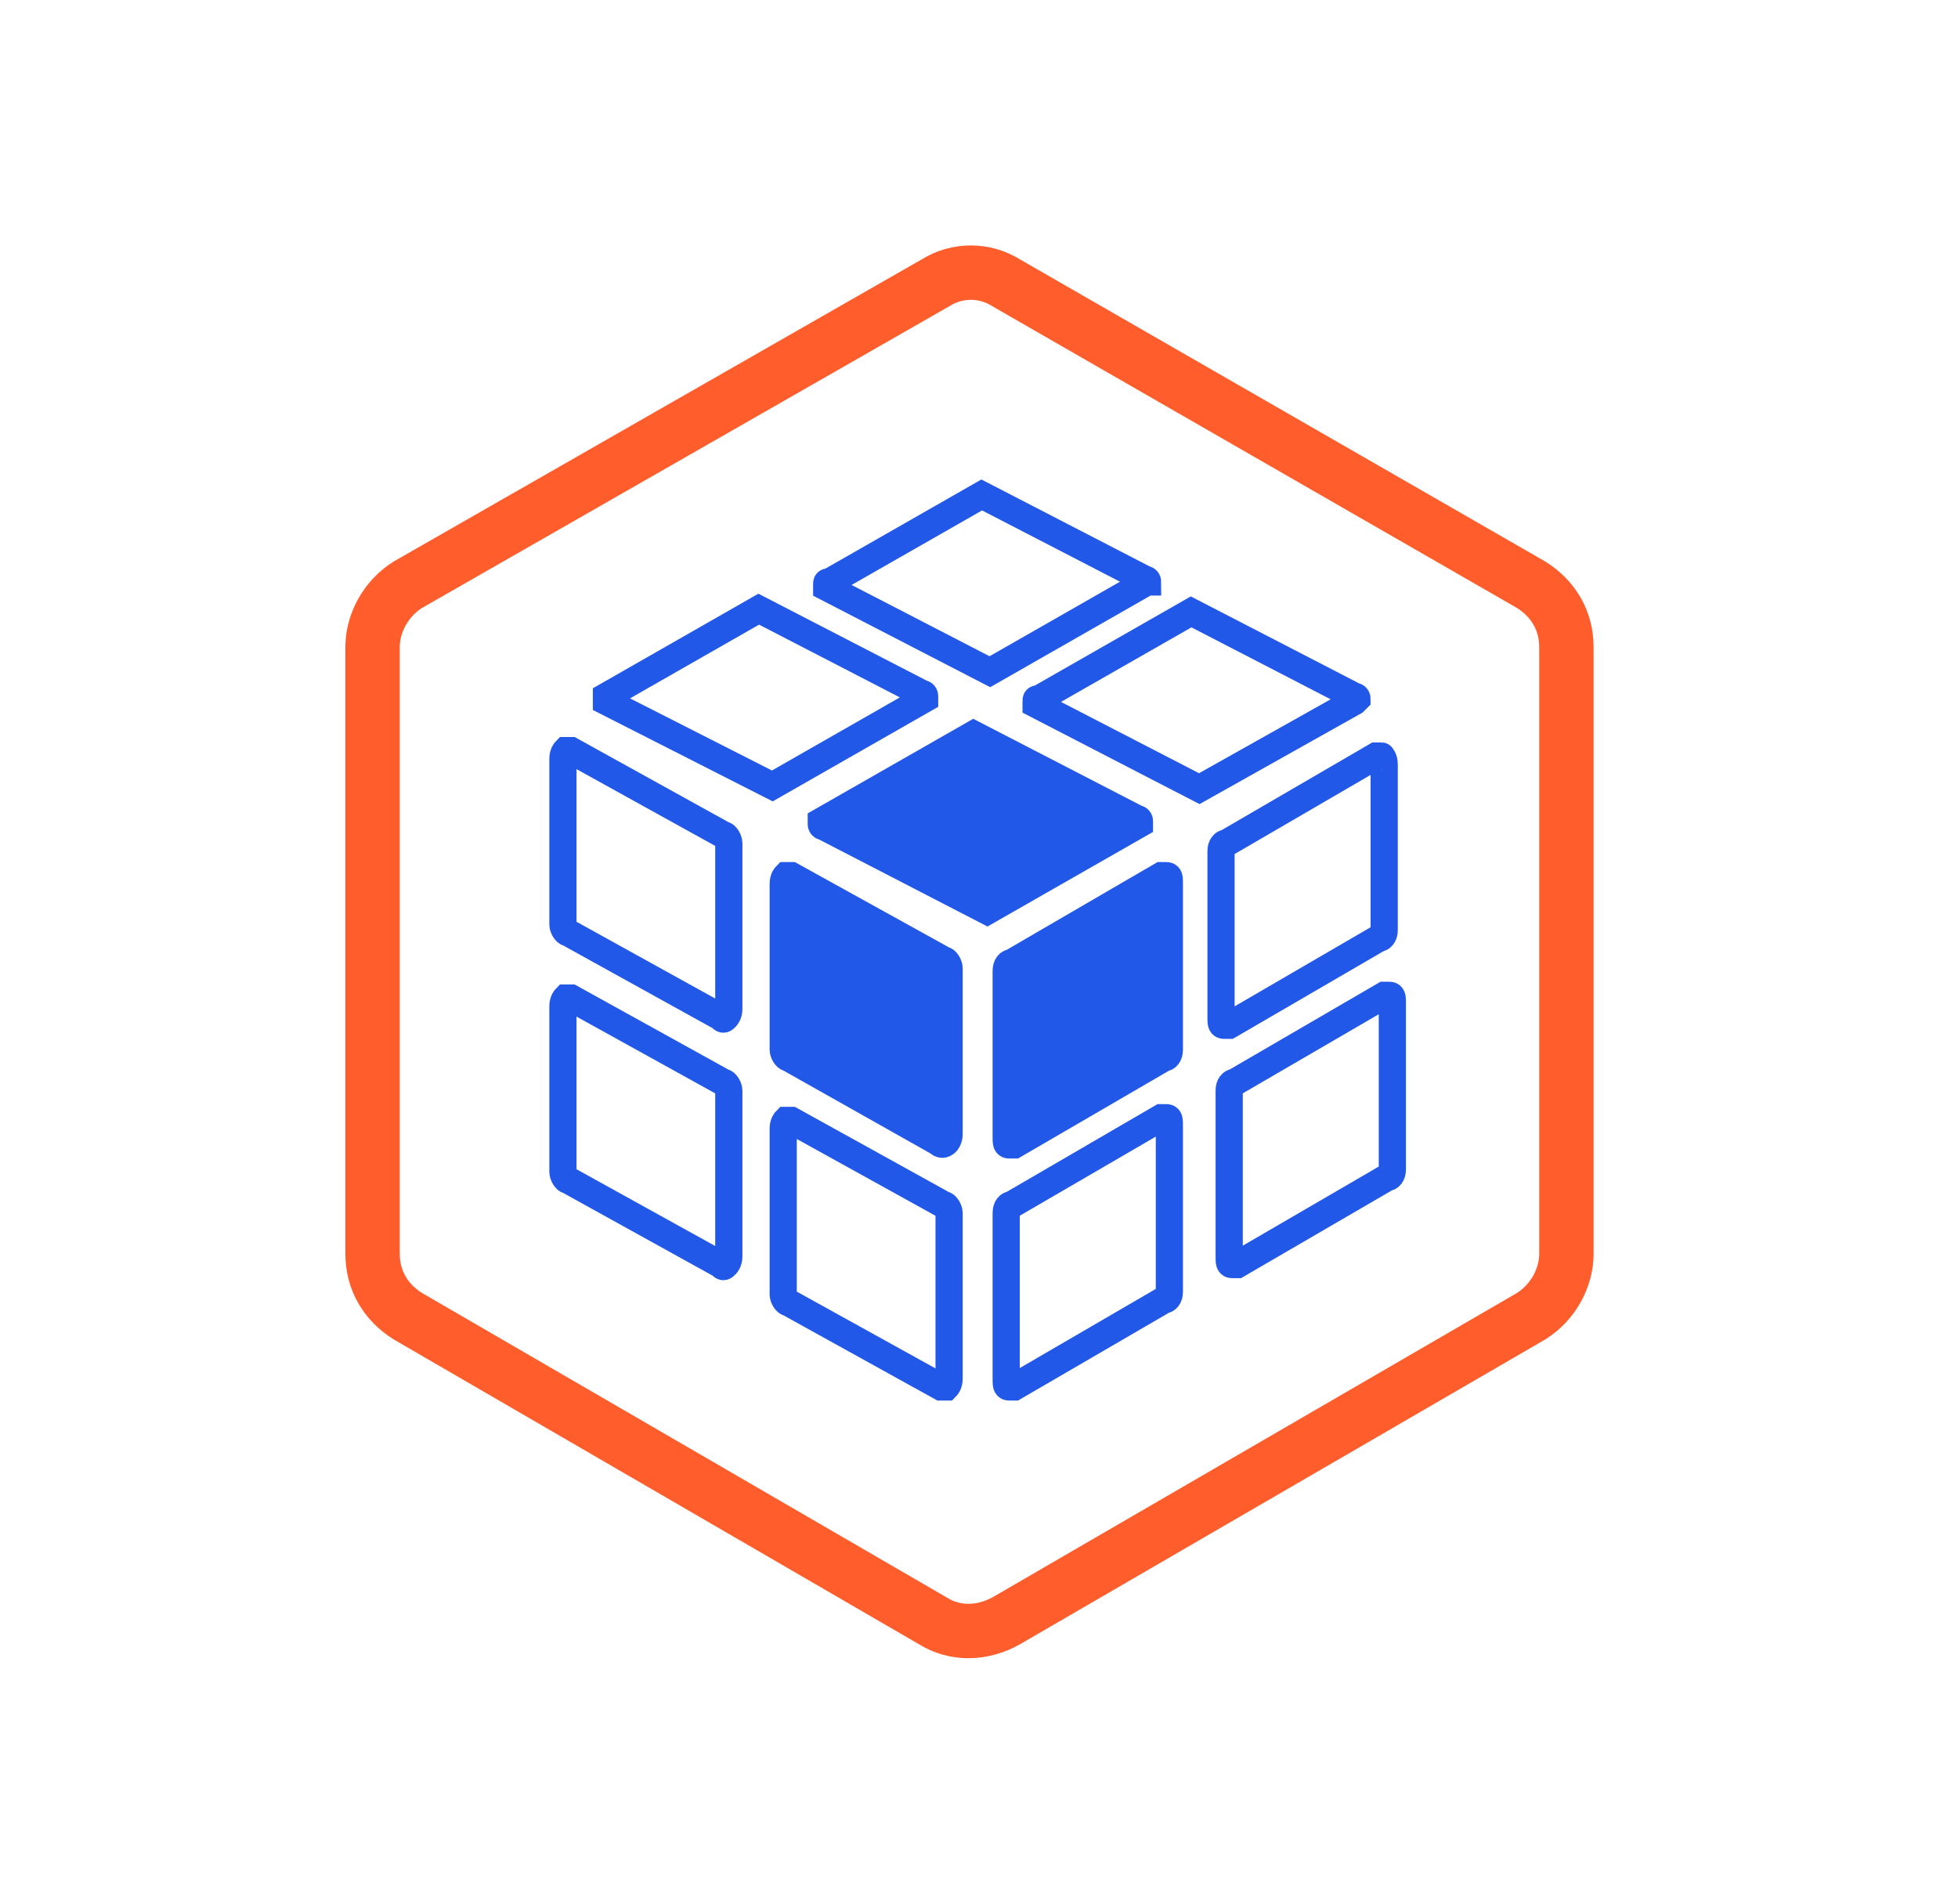 <?xml version="1.0" encoding="UTF-8"?>
<!-- Generator: Adobe Illustrator 25.2.1, SVG Export Plug-In . SVG Version: 6.00 Build 0)  -->
<svg xmlns="http://www.w3.org/2000/svg" xmlns:xlink="http://www.w3.org/1999/xlink" version="1.1" id="Layer_1" x="0px" y="0px" viewBox="0 0 72 70" style="enable-background:new 0 0 72 70;" xml:space="preserve">
<style type="text/css">
	.st0{fill:none;stroke:#FF5E2C;stroke-width:2;stroke-miterlimit:10;}
	.st1{fill:none;stroke:#2258E7;}
	.st2{fill:#2258E7;stroke:#2258E7;}
</style>
<path class="st0" d="M34.4,10.4L15,21.5c-0.8,0.5-1.3,1.4-1.3,2.3v22.3c0,1,0.5,1.8,1.3,2.3l19.3,11.2c0.8,0.5,1.8,0.5,2.7,0  l19.3-11.2c0.8-0.5,1.3-1.4,1.3-2.3V23.8c0-1-0.5-1.8-1.3-2.3L37,10.4C36.2,9.9,35.2,9.9,34.4,10.4z"></path>
<path class="st1" d="M42,21.5L42,21.5l-5.6,3.2l-6-3.1c0,0,0,0,0,0c0,0,0,0,0-0.1c0-0.1,0-0.1,0.1-0.1c0,0,0,0,0,0l5.6-3.2l6,3.1  c0,0,0.1,0,0.1,0.1C42,21.4,42,21.5,42,21.5z"></path>
<path class="st1" d="M49.8,25.8L49.8,25.8L44.1,29l-6-3.1c0,0,0,0,0,0c0,0,0,0,0-0.1c0-0.1,0-0.1,0.1-0.1c0,0,0,0,0,0l5.6-3.2l6,3.1  c0,0,0.1,0,0.1,0.1C49.8,25.8,49.8,25.8,49.8,25.8z"></path>
<path class="st1" d="M50.9,28.1L50.9,28.1l0,6.1c0,0.2-0.1,0.3-0.2,0.3l-5.5,3.2c0,0,0,0,0,0c-0.1,0-0.1,0-0.2,0  c-0.1,0-0.1-0.1-0.1-0.3v0l0-6.1c0,0,0,0,0,0c0-0.2,0.1-0.3,0.2-0.3l5.5-3.2l0,0c0.1,0,0.1,0,0.2,0C50.8,27.8,50.9,27.9,50.9,28.1z"></path>
<path class="st1" d="M45.5,46.5L45.5,46.5c-0.1,0-0.1,0-0.2,0c-0.1,0-0.1-0.1-0.1-0.3v0l0-6.1c0,0,0,0,0,0c0-0.2,0.1-0.3,0.2-0.3  l5.5-3.2l0,0c0.1,0,0.1,0,0.2,0c0.1,0,0.1,0.1,0.1,0.3l0,0l0,6.1c0,0.2-0.1,0.3-0.2,0.3L45.5,46.5z"></path>
<path class="st1" d="M29,47.9L29,47.9c-0.1,0-0.2-0.2-0.2-0.3v-6.1c0-0.2,0.1-0.3,0.1-0.3c0.1,0,0.1,0,0.2,0l5.6,3.1l0,0l0,0  c0.1,0,0.2,0.2,0.2,0.3v6.1c0,0.2-0.1,0.3-0.1,0.3c-0.1,0-0.1,0-0.2,0L29,47.9z"></path>
<path class="st1" d="M37.3,51L37.3,51c-0.1,0-0.1,0-0.2,0c-0.1,0-0.1-0.1-0.1-0.3l0,0l0-6.1c0,0,0,0,0,0c0-0.2,0.1-0.3,0.2-0.3  l5.5-3.2l0,0c0.1,0,0.1,0,0.2,0c0.1,0,0.1,0.1,0.1,0.3v0l0,6.1c0,0.2-0.1,0.3-0.2,0.3L37.3,51z"></path>
<path class="st2" d="M34.5,42L34.5,42L29,38.9l0,0c-0.1,0-0.2-0.2-0.2-0.3v-6.1c0-0.2,0.1-0.3,0.1-0.3c0.1,0,0.1,0,0.2,0l5.6,3.1  l0,0c0.1,0,0.2,0.2,0.2,0.3v6.1c0,0.2-0.1,0.3-0.1,0.3C34.7,42.1,34.6,42.1,34.5,42z"></path>
<path class="st2" d="M37.3,42.1L37.3,42.1c-0.1,0-0.1,0-0.2,0c-0.1,0-0.1-0.1-0.1-0.3l0,0l0-6.1c0,0,0,0,0,0c0-0.2,0.1-0.3,0.2-0.3  l5.5-3.2l0,0c0.1,0,0.1,0,0.2,0c0.1,0,0.1,0.1,0.1,0.3v0l0,6.1c0,0.2-0.1,0.3-0.2,0.3L37.3,42.1z"></path>
<path class="st2" d="M36.3,33.5l-6-3.1c0,0-0.1,0-0.1-0.1c0-0.1,0-0.1,0-0.1l0,0l0,0l5.6-3.2l6,3.1c0,0,0.1,0,0.1,0.1  c0,0.1,0,0.1,0,0.1l0,0L36.3,33.5z"></path>
<path class="st1" d="M26.5,46.5L26.5,46.5l-5.6-3.1l0,0l0,0c-0.1,0-0.2-0.2-0.2-0.3v-6.1c0-0.2,0.1-0.3,0.1-0.3c0.1,0,0.1,0,0.2,0  l5.6,3.1l0,0c0.1,0,0.2,0.2,0.2,0.3v6.1c0,0.2-0.1,0.3-0.1,0.3C26.6,46.6,26.6,46.6,26.5,46.5z"></path>
<path class="st1" d="M26.5,37.4L26.5,37.4l-5.6-3.1l0,0l0,0c-0.1,0-0.2-0.2-0.2-0.3v-6.1c0-0.2,0.1-0.3,0.1-0.3c0.1,0,0.1,0,0.2,0  l5.6,3.1l0,0l0,0c0.1,0,0.2,0.2,0.2,0.3v6.1c0,0.2-0.1,0.3-0.1,0.3C26.6,37.5,26.6,37.5,26.5,37.4z"></path>
<path class="st1" d="M22.3,25.8L22.3,25.8L22.3,25.8c0,0,0,0,0-0.1c0-0.1,0-0.1,0-0.1l0,0l0,0l5.6-3.2l6,3.1c0,0,0.1,0,0.1,0.1  c0,0.1,0,0.1,0,0.1l0,0l-5.6,3.2L22.3,25.8z"></path>
</svg>
